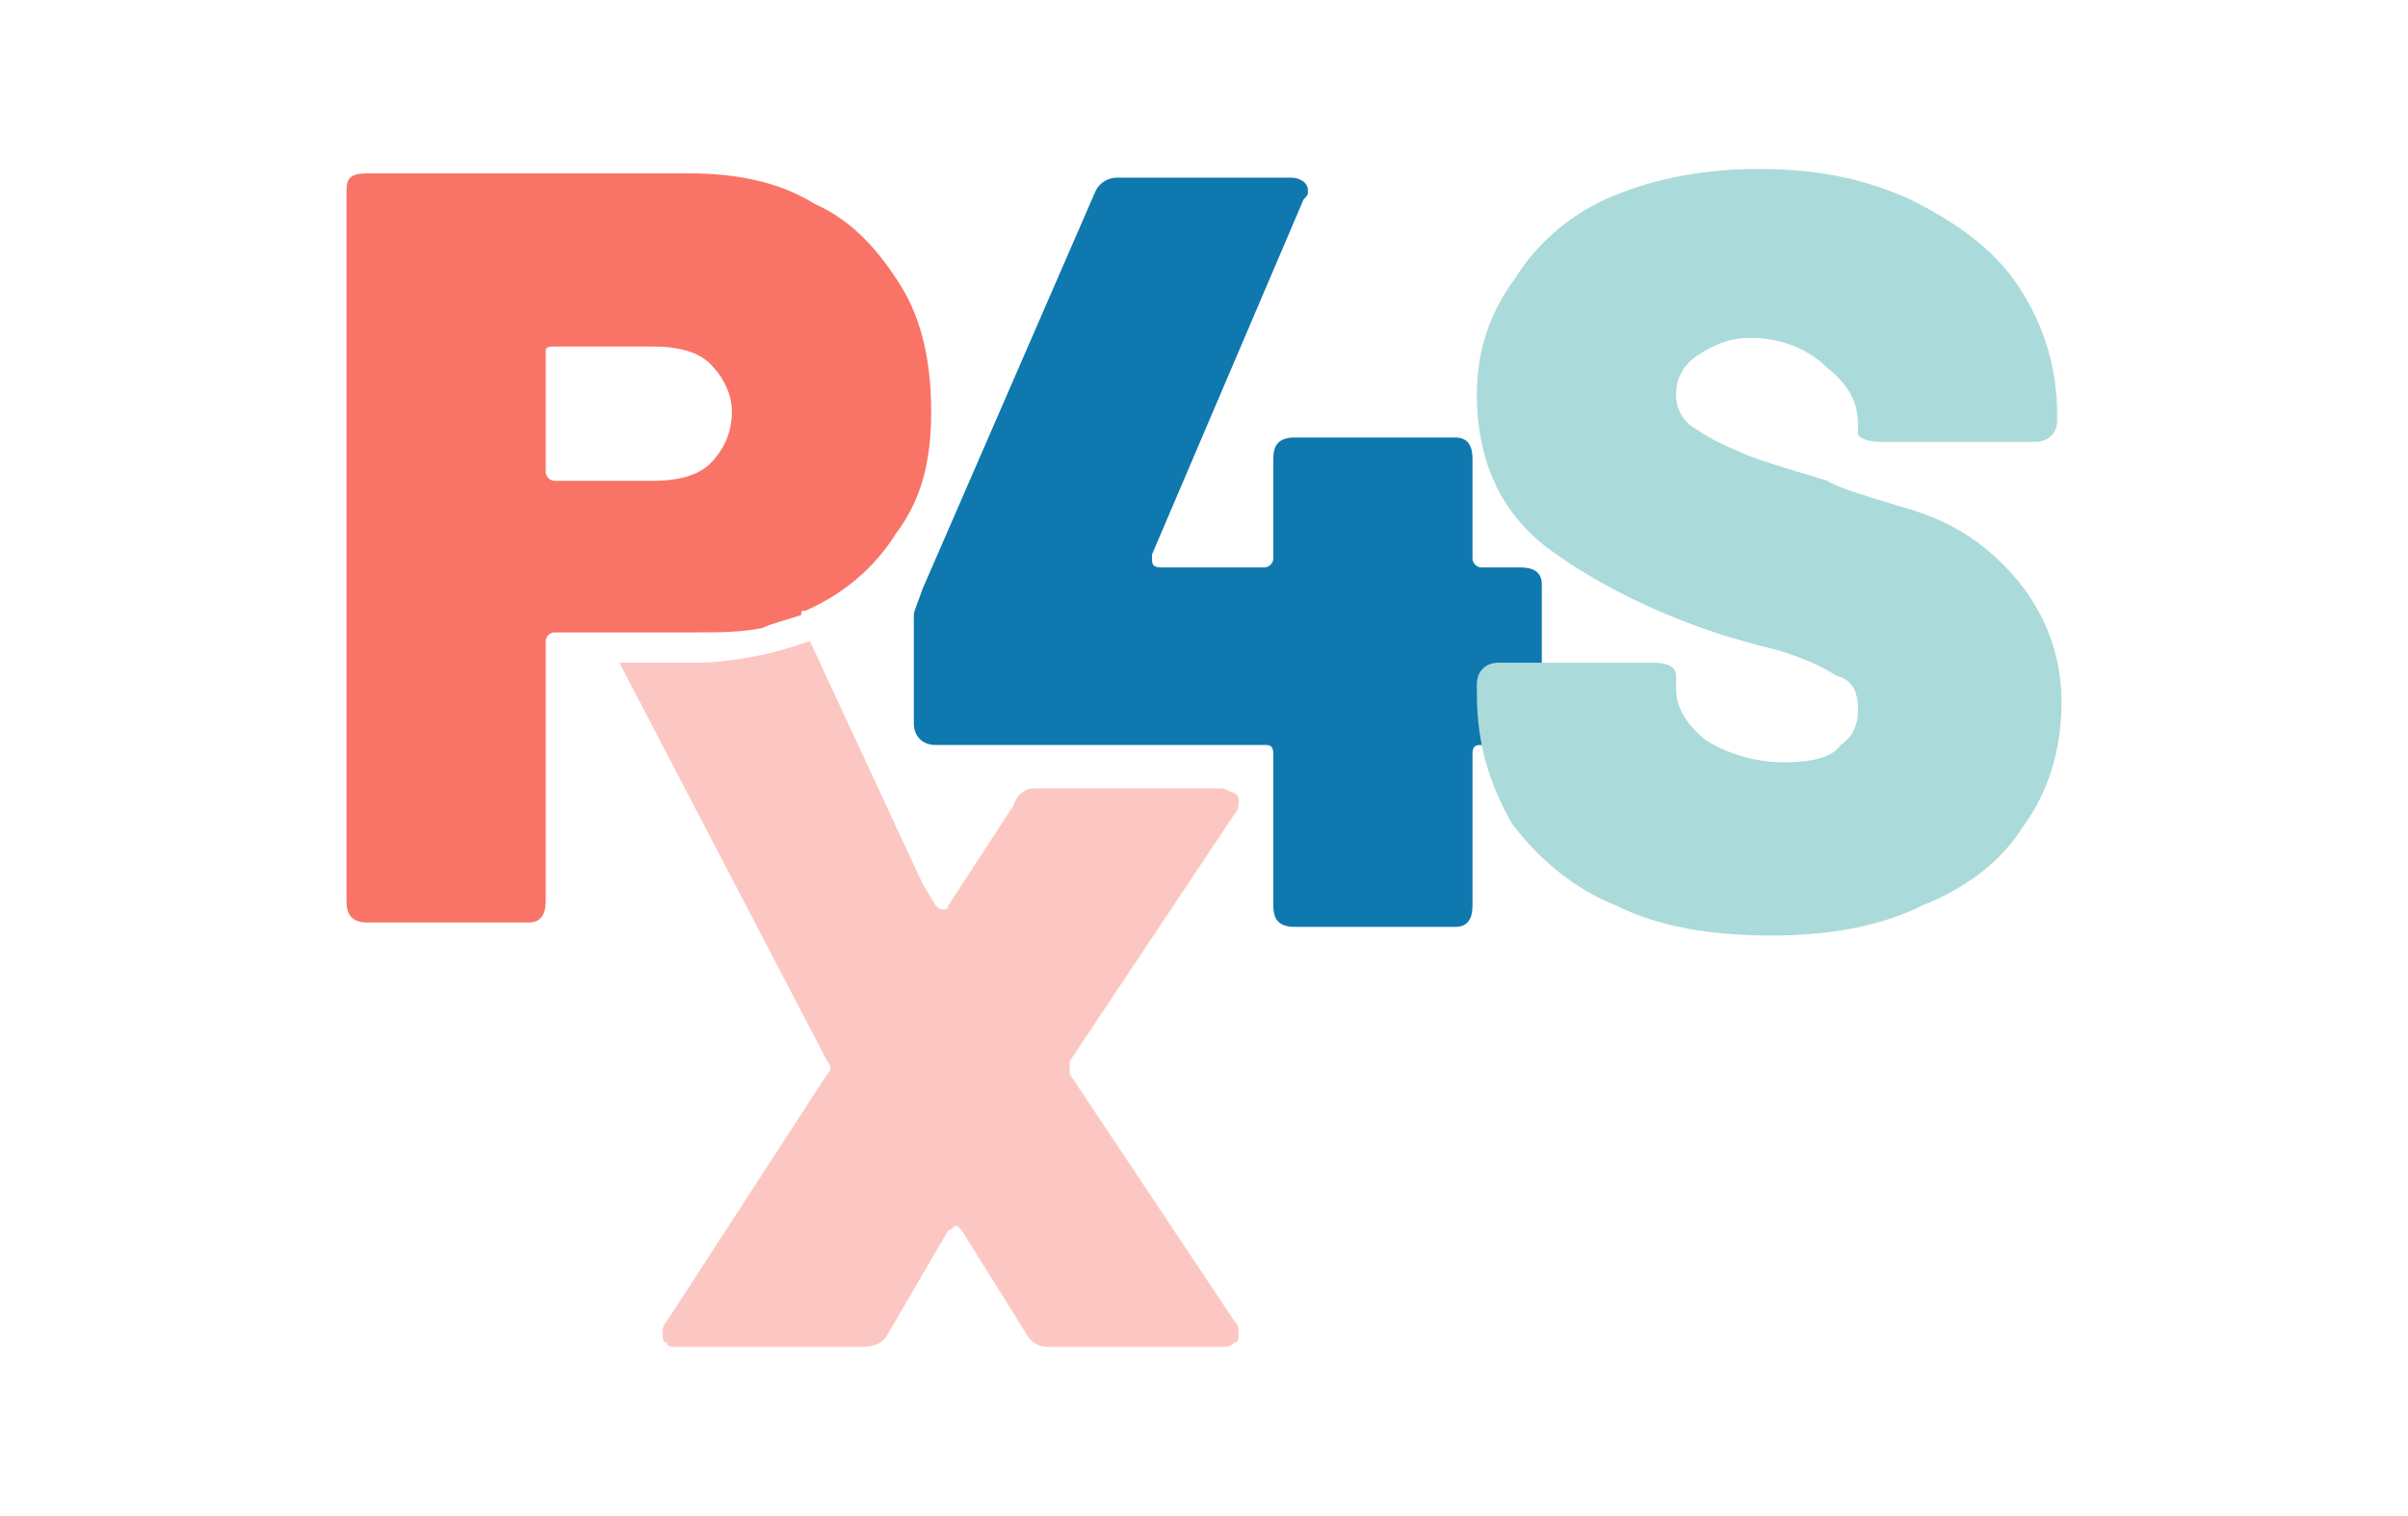 <?xml version="1.0" encoding="UTF-8"?>
<!DOCTYPE svg PUBLIC "-//W3C//DTD SVG 1.1//EN" "http://www.w3.org/Graphics/SVG/1.1/DTD/svg11.dtd">
<!-- Creator: CorelDRAW X7 -->
<svg xmlns="http://www.w3.org/2000/svg" xml:space="preserve" width="1.995in" height="1.256in" version="1.1" style="shape-rendering:geometricPrecision; text-rendering:geometricPrecision; image-rendering:optimizeQuality; fill-rule:evenodd; clip-rule:evenodd"
viewBox="0 0 556 350"
 xmlns:xlink="http://www.w3.org/1999/xlink">
 <defs>
  <style type="text/css">
   <![CDATA[
    .fil0 {fill:none}
    .fil1 {fill:#0F78AE;fill-rule:nonzero}
    .fil2 {fill:#ABDADA;fill-rule:nonzero}
    .fil3 {fill:#F97467;fill-rule:nonzero}
    .fil4 {fill:#F97467;fill-rule:nonzero;fill-opacity:0.4}
   ]]>
  </style>
 </defs>
 <g id="Layer_x0020_1">
  <rect class="fil0" width="556" height="350"/>
  <g id="_2084699607040">
   <path class="fil1" d="M351 131c3,0 5,1 5,4l0 32c0,3 -2,5 -5,5l-9 0c-1,0 -2,0 -2,2l0 35c0,3 -1,5 -4,5l-37 0c-4,0 -5,-2 -5,-5l0 -35c0,-2 -1,-2 -2,-2l-76 0c-3,0 -5,-2 -5,-5l0 -25c0,-1 1,-3 2,-6l40 -92c1,-2 3,-3 5,-3l40 0c2,0 4,1 4,3 0,1 0,1 -1,2l-35 82 0 1c0,1 0,2 2,2l24 0c1,0 2,-1 2,-2l0 -23c0,-3 1,-5 5,-5l37 0c3,0 4,2 4,5l0 23c0,1 1,2 2,2l9 0z"/>
   <path class="fil2" d="M409 216c-14,0 -26,-2 -36,-7 -10,-4 -18,-11 -24,-19 -5,-9 -8,-18 -8,-30l0 -2c0,-3 2,-5 5,-5l36 0c3,0 5,1 5,3l0 3c0,4 2,8 7,12 5,3 11,5 18,5 6,0 11,-1 13,-4 3,-2 4,-5 4,-8 0,-4 -1,-7 -5,-8 -3,-2 -9,-5 -18,-7l-7 -2c-16,-5 -30,-12 -41,-20 -11,-8 -17,-20 -17,-36 0,-10 3,-19 9,-27 5,-8 13,-15 23,-19 10,-4 21,-6 33,-6 13,0 24,2 35,7 10,5 19,11 25,20 6,9 9,19 9,30l0 1c0,3 -2,5 -5,5l-36 0c-3,0 -5,-1 -5,-2l0 -2c0,-5 -2,-9 -7,-13 -4,-4 -10,-7 -18,-7 -5,0 -9,2 -12,4 -3,2 -5,5 -5,9 0,3 1,5 3,7 3,2 6,4 11,6 4,2 11,4 21,7 1,1 7,3 17,6 11,3 19,8 26,16 7,8 11,18 11,29 0,11 -3,21 -9,29 -5,8 -13,14 -23,18 -10,5 -22,7 -35,7z"/>
   <path class="fil3" d="M137 146l-6 0 -3 0c-1,0 -2,1 -2,2l0 60c0,3 -1,5 -4,5l-37 0c-4,0 -5,-2 -5,-5l0 -164c0,-3 1,-4 5,-4l74 0c11,0 21,2 29,7 9,4 15,11 20,19 5,8 7,18 7,29 0,11 -2,20 -8,28 -5,8 -12,14 -21,18 -1,0 -1,0 -1,1 -3,1 -7,2 -9,3 -5,1 -10,1 -15,1l-24 0zm-9 -66c-1,0 -2,0 -2,1l0 28c0,1 1,2 2,2l23 0c5,0 10,-1 13,-4 3,-3 5,-7 5,-12 0,-4 -2,-8 -5,-11 -3,-3 -8,-4 -13,-4l-23 0z"/>
   <path class="fil4" d="M157 311c-2,0 -3,0 -3,-1 -1,0 -1,-1 -1,-2 0,-1 0,-2 1,-3l37 -57c1,-1 1,-2 0,-3l-48 -92 18 0c5,0 11,-1 16,-2 4,-1 7,-2 10,-3l26 56 3 5c1,1 1,1 2,1 0,0 1,0 1,-1l15 -23c1,-3 3,-4 5,-4l43 0c1,0 2,1 3,1 1,1 1,1 1,2 0,1 0,2 -1,3l-38 57c0,1 0,2 0,3l38 57c1,1 1,2 1,3 0,1 0,2 -1,2 -1,1 -2,1 -3,1l-40 0c-2,0 -4,-1 -5,-3l-15 -24c0,0 -1,-1 -1,-1 -1,0 -1,1 -2,1l-14 24c-1,2 -3,3 -6,3l-42 0z"/>
  </g>
 </g>
</svg>
